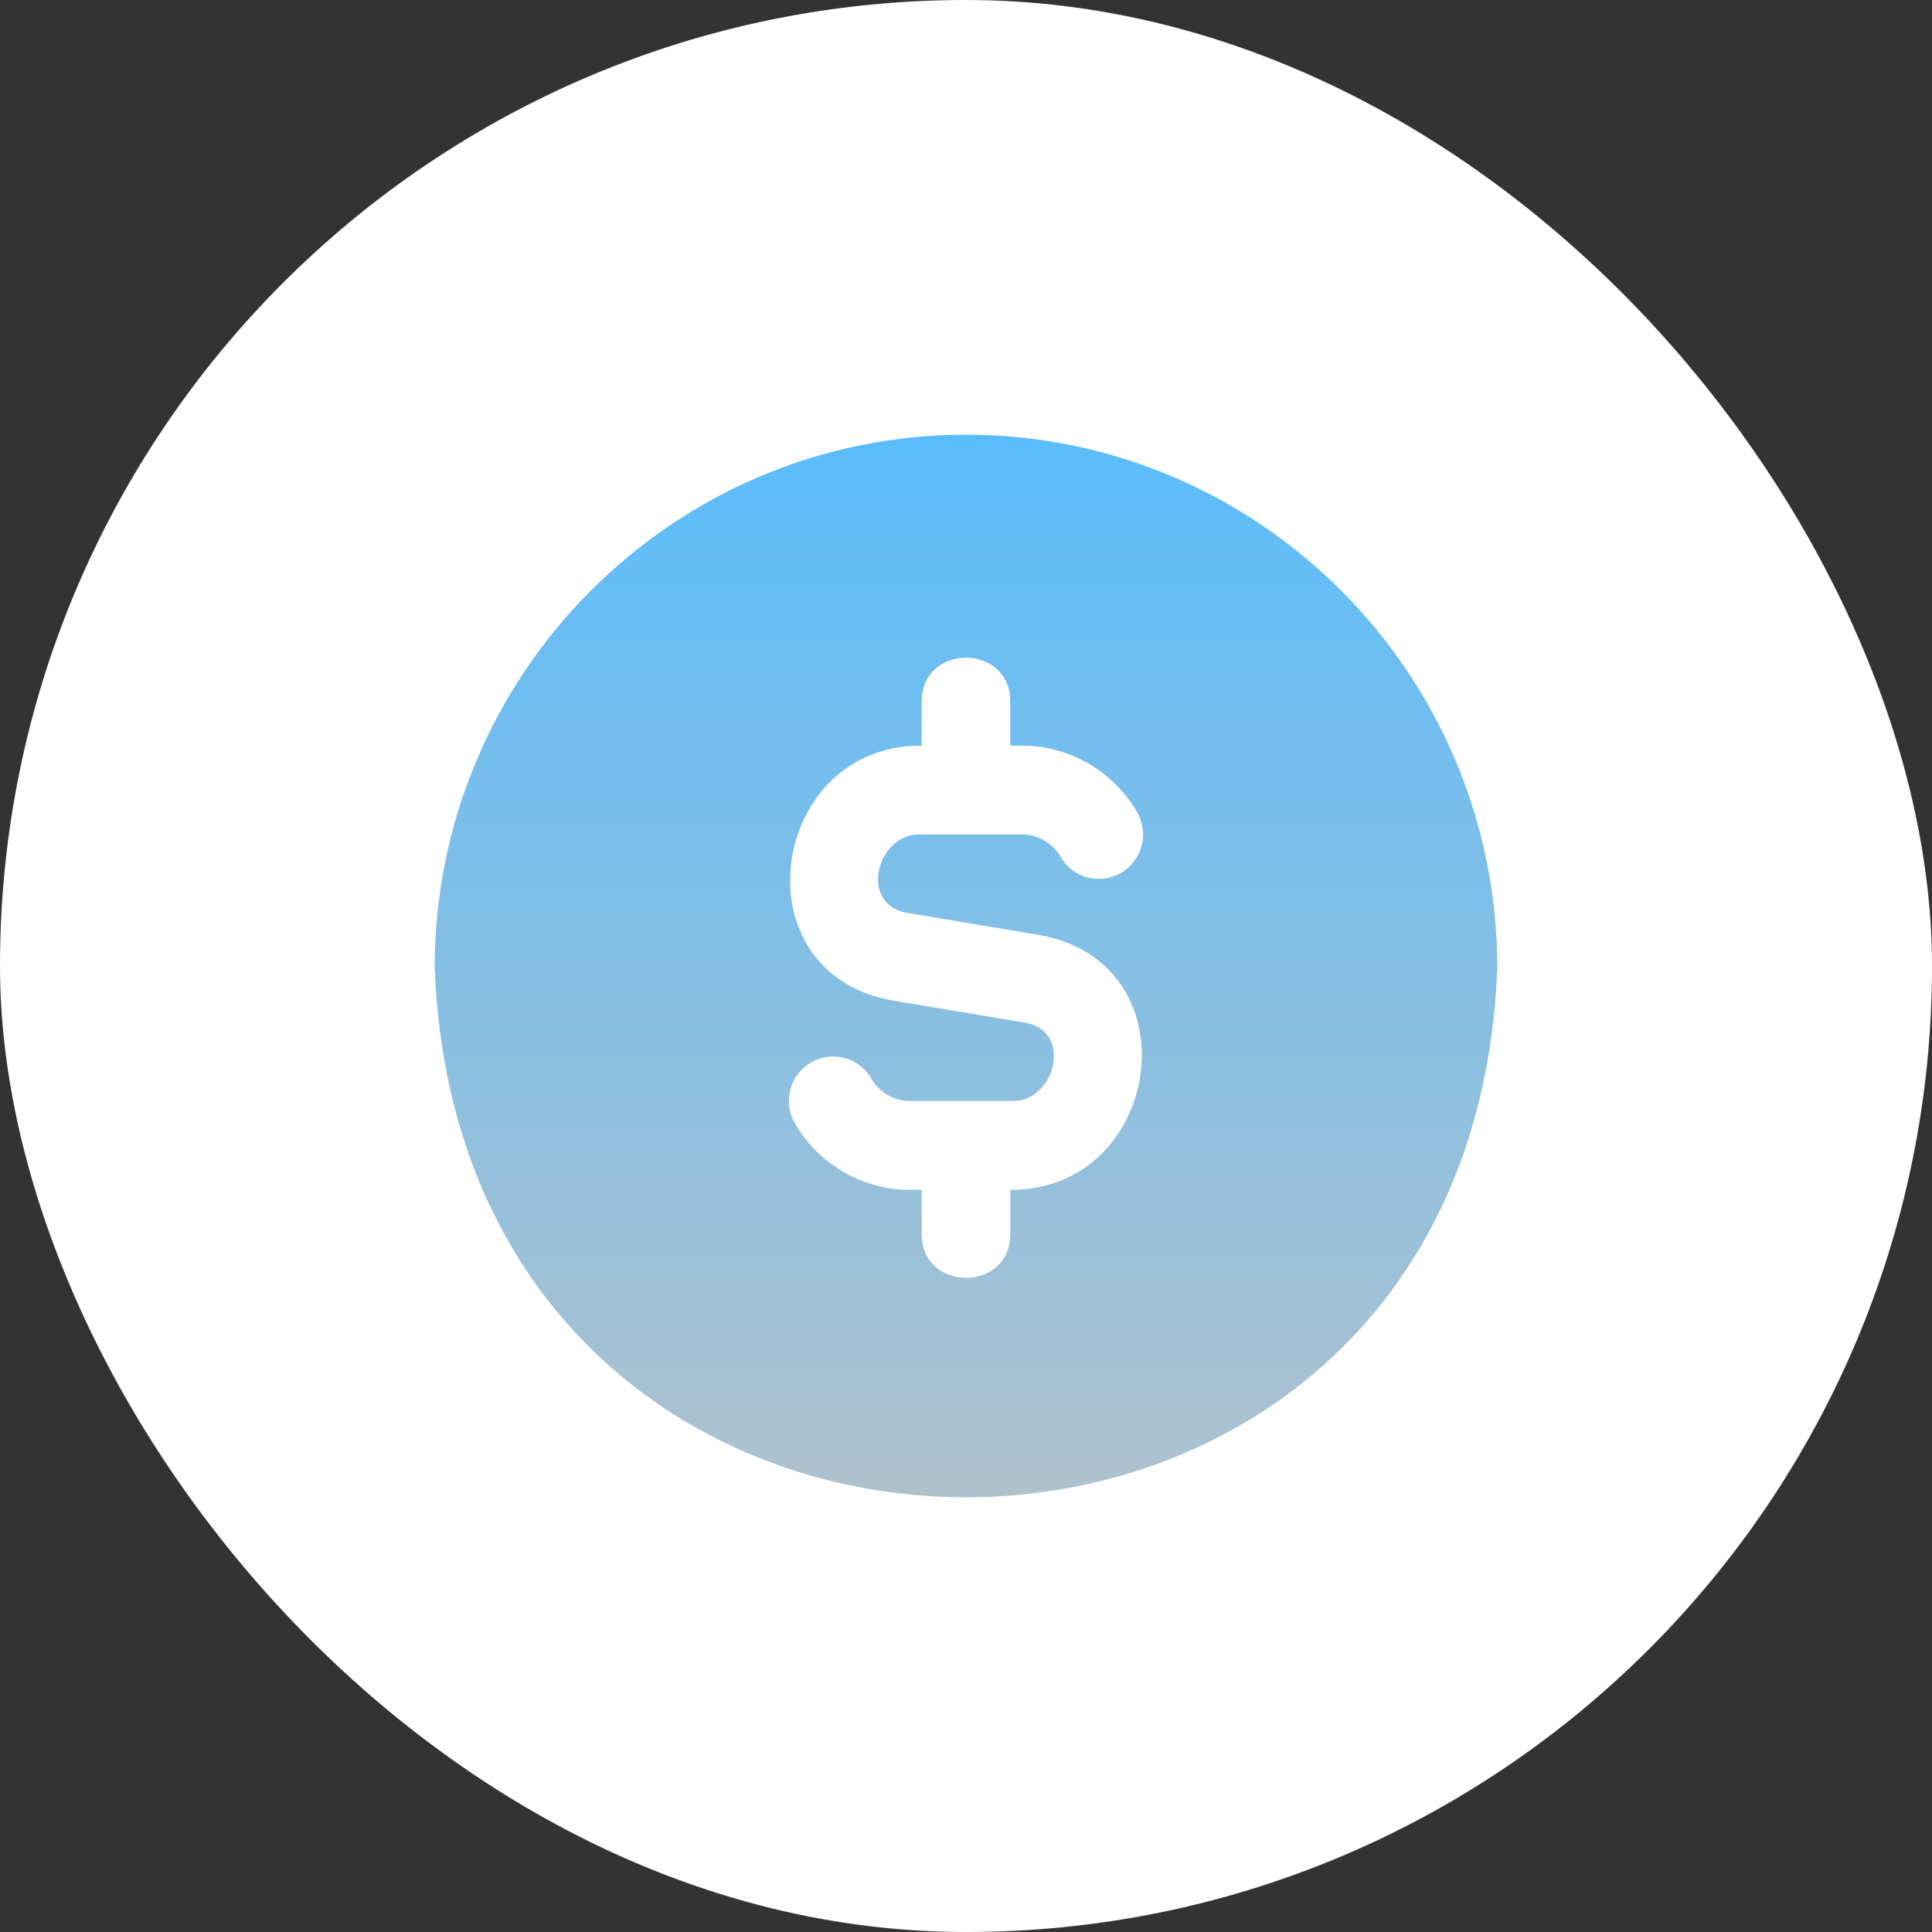 <?xml version="1.0" encoding="UTF-8"?> <svg xmlns="http://www.w3.org/2000/svg" width="40" height="40" viewBox="0 0 40 40" fill="none"><rect x="0" y="0" width="40" height="40" fill="#333333" stroke="none"/><rect width="40" height="40" rx="20" fill="white"></rect><path d="M20 9C13.934 9 9 13.95 9 20.036C9.553 34.657 30.45 34.653 31 20.036C31 13.95 26.066 9 20 9ZM20.917 24.634V25.554C20.912 26.757 19.088 26.756 19.083 25.554V24.634H18.838C17.86 24.634 16.947 24.106 16.456 23.256C16.202 22.815 16.353 22.253 16.79 21.999C17.229 21.743 17.79 21.895 18.042 22.334C18.206 22.619 18.51 22.795 18.837 22.795H20.916C21.83 22.855 22.238 21.369 21.242 21.176L18.454 20.71C15.244 20.113 15.935 15.419 19.082 15.438V14.518C19.088 13.315 20.911 13.316 20.916 14.518V15.438H21.161C22.14 15.438 23.052 15.966 23.543 16.817C23.797 17.257 23.646 17.819 23.209 18.073C22.769 18.328 22.209 18.177 21.957 17.738C21.793 17.453 21.489 17.278 21.162 17.278H19.083C18.169 17.218 17.762 18.703 18.757 18.896L21.545 19.363C24.755 19.959 24.064 24.652 20.917 24.634Z" fill="url(#paint0_linear_210_414)"></path><defs><linearGradient id="paint0_linear_210_414" x1="20" y1="9" x2="20" y2="31" gradientUnits="userSpaceOnUse"><stop stop-color="#5ABCFB"></stop><stop offset="1" stop-color="#AFC2CE"></stop></linearGradient></defs></svg> 